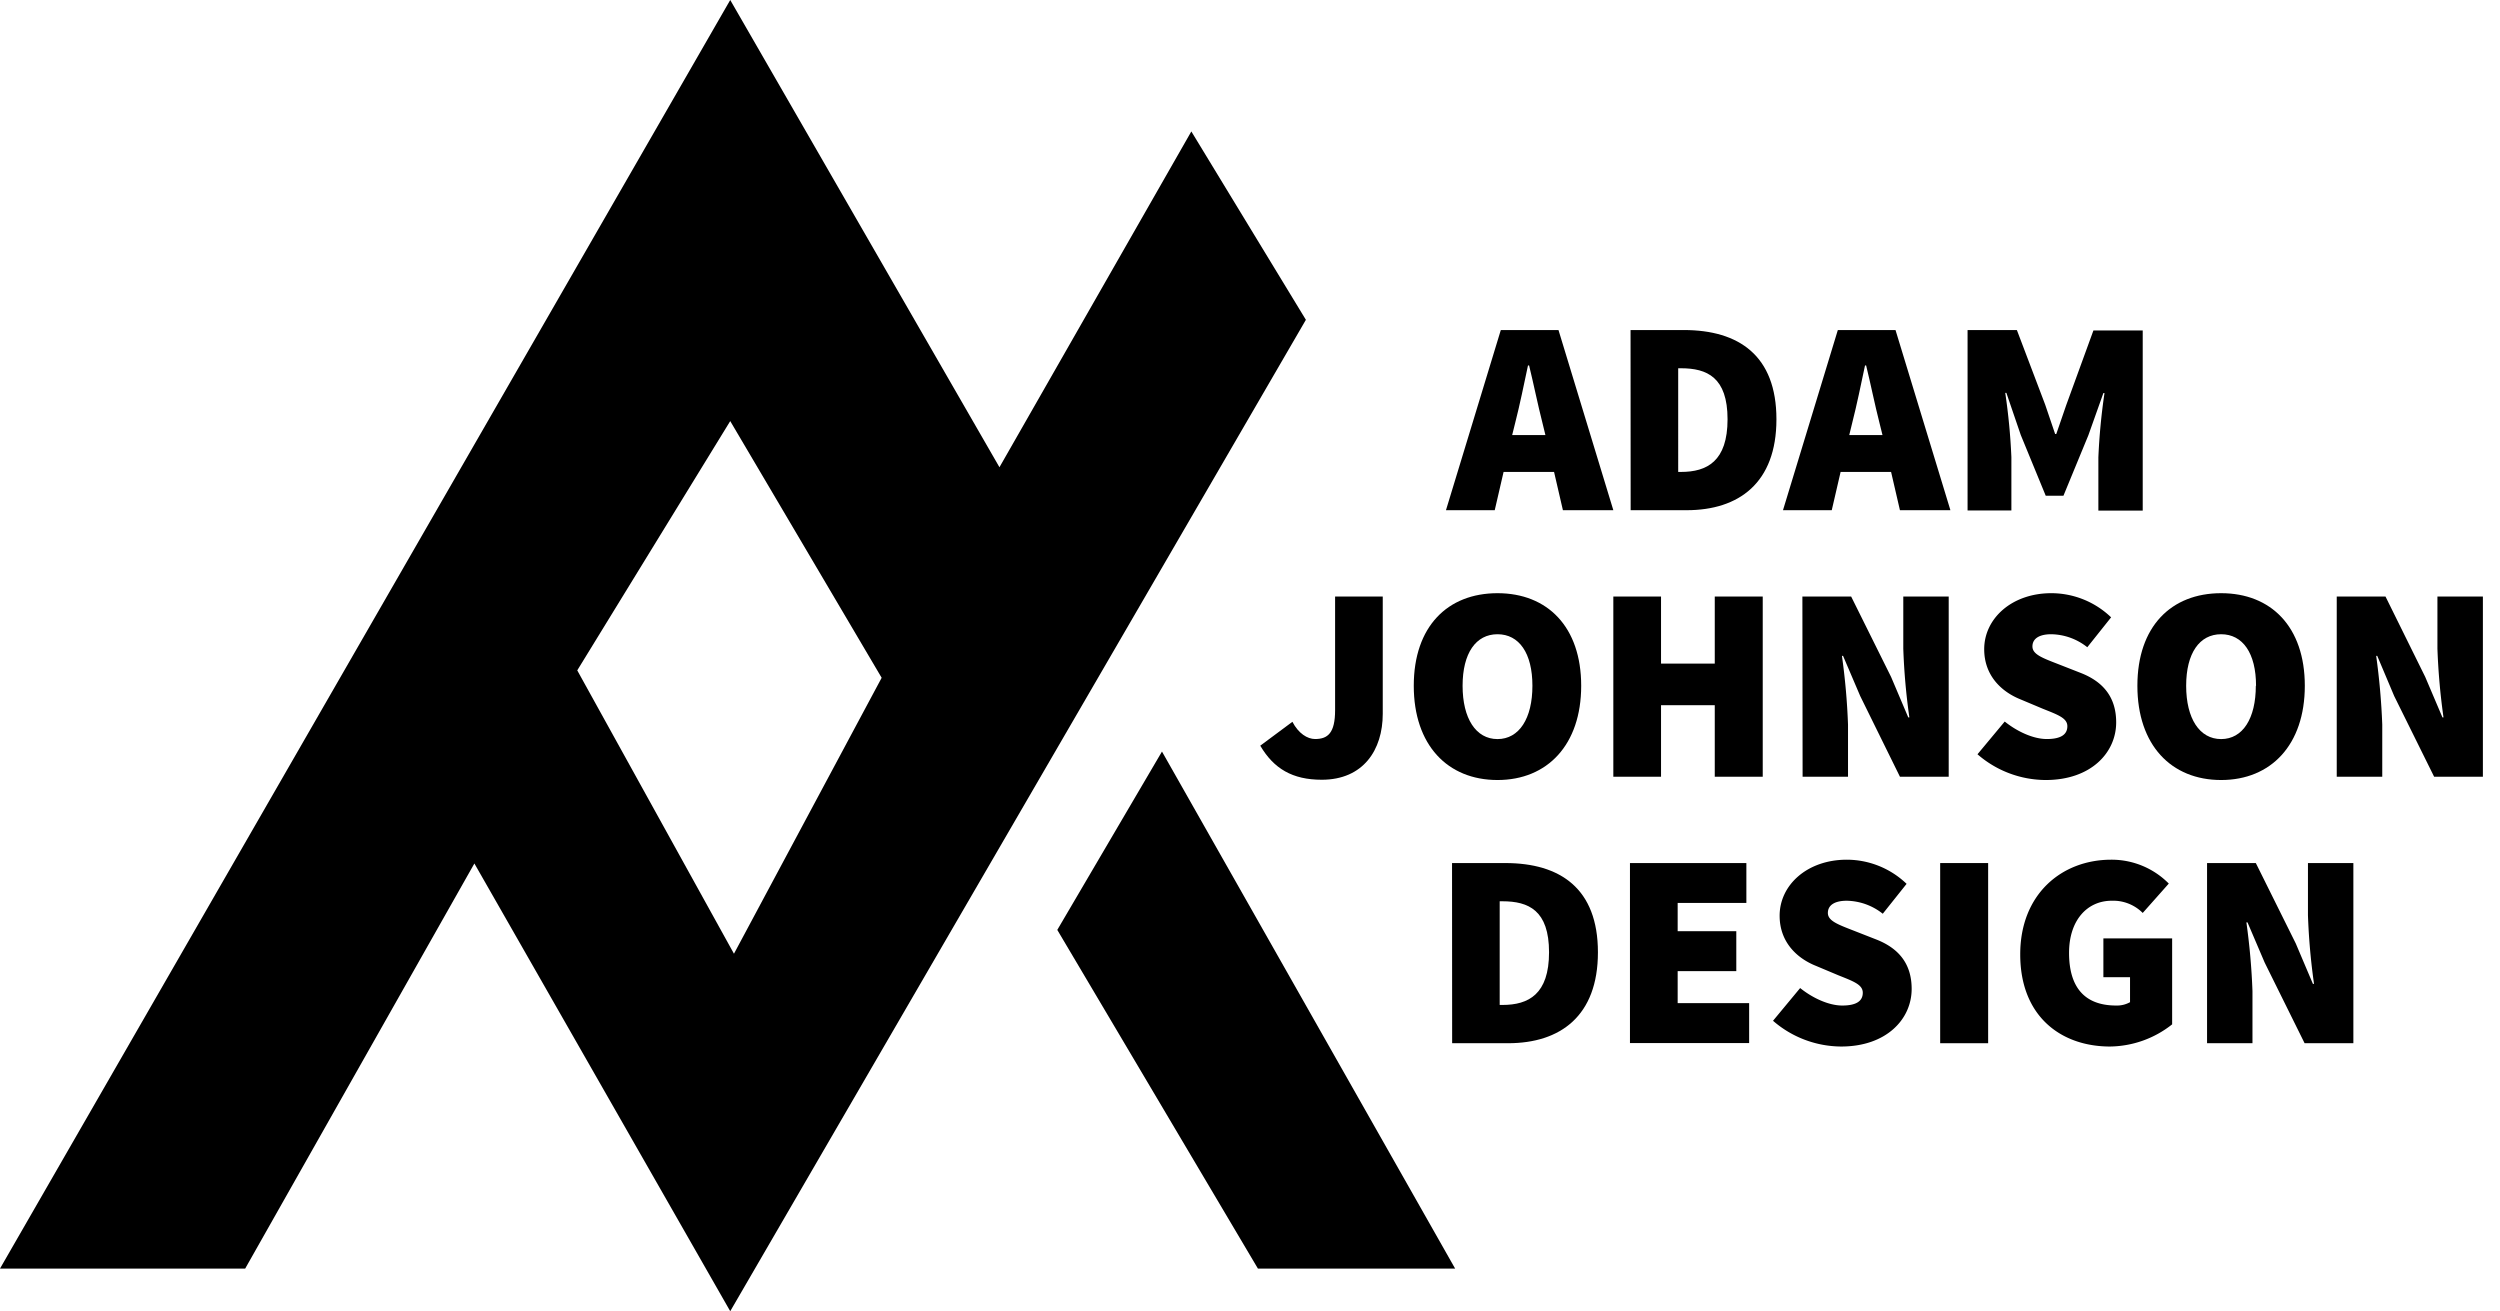 <svg id="Layer_1" data-name="Layer 1" xmlns="http://www.w3.org/2000/svg" viewBox="0 0 469.03 246">
  <title>ajd-v3-logo</title>
  <g>
    <g>
      <path d="M223.51,24.66l-36,63L137,0,0,238H46l43-76,48,84L245,60ZM137.7,178.93l-29.4-53.16L137,79l28.41,48.16Z"/>
      <polygon points="218 141 198.36 174.46 236 238 273 238 218 141"/>
    </g>
    <g>
      <path d="M291.56,88.54h-9.47l-1.66,7.18h-9.15l10.29-33.8h10.82l10.29,33.8h-9.46Zm-1.62-6.91-.57-2.34c-.83-3.23-1.66-7.34-2.49-10.72h-.21c-.73,3.44-1.56,7.49-2.39,10.72l-.58,2.34Z"/>
      <path d="M305.91,61.92h10c10.3,0,17.37,4.78,17.37,16.74s-7.07,17.06-16.85,17.06h-10.5Zm9.46,26.62c4.89,0,8.74-2,8.74-9.88s-3.85-9.57-8.74-9.57h-.52V88.54Z"/>
      <path d="M354.79,88.54h-9.47l-1.66,7.18h-9.15l10.29-33.8h10.82l10.3,33.8h-9.47Zm-1.61-6.91-.58-2.34c-.83-3.23-1.66-7.34-2.49-10.72h-.21c-.73,3.44-1.56,7.49-2.39,10.72l-.57,2.34Z"/>
      <path d="M369.14,61.92h9.25l5.31,14,1.87,5.51h.21L387.65,76l5.1-14H402v33.8h-8.32v-10a115.78,115.78,0,0,1,1.15-12.06h-.21l-2.81,7.9L387.13,93H383.8l-4.68-11.39-2.7-7.9h-.21a115.78,115.78,0,0,1,1.15,12.06v10h-8.22Z"/>
      <path d="M242.47,135.42c1.14,2.19,2.81,3.23,4.26,3.23,2.4,0,3.75-1.15,3.75-5.41V111.92h8.94v22c0,6.76-3.64,12.37-11.44,12.37-5.51,0-9-2.08-11.54-6.39Z"/>
      <path d="M265.24,128.66c0-11.13,6.35-17.37,15.71-17.37s15.7,6.3,15.7,17.37-6.34,17.68-15.7,17.68S265.24,139.79,265.24,128.66Zm22.26,0c0-6.13-2.5-9.67-6.55-9.67s-6.55,3.54-6.55,9.67,2.49,10,6.55,10S287.5,134.8,287.5,128.66Z"/>
      <path d="M302.68,111.92h8.95V124.5h10.08V111.92h9v33.8h-9V132.3H311.63v13.42h-8.95Z"/>
      <path d="M338.15,111.92h9.15L354.79,127l3.22,7.59h.21a120.44,120.44,0,0,1-1.14-12.9v-9.77h8.52v33.8h-9.15L349,130.59l-3.22-7.54h-.21a125,125,0,0,1,1.14,12.89v9.78h-8.52Z"/>
      <path d="M376.11,135.37c2.39,1.92,5.4,3.28,7.9,3.28,2.7,0,3.85-.89,3.85-2.4s-1.72-2.13-4.58-3.27l-4.21-1.77c-3.64-1.46-6.81-4.52-6.81-9.41,0-5.78,5.2-10.51,12.58-10.51a16.22,16.22,0,0,1,11.23,4.53l-4.47,5.61a11.14,11.14,0,0,0-6.76-2.44c-2.18,0-3.53.78-3.53,2.29s1.92,2.18,5,3.38l4.11,1.61c4.21,1.66,6.6,4.58,6.6,9.26,0,5.72-4.78,10.81-13.21,10.81A19.6,19.6,0,0,1,371,141.51Z"/>
      <path d="M401,128.66c0-11.13,6.35-17.37,15.71-17.37s15.7,6.3,15.7,17.37-6.34,17.68-15.7,17.68S401,139.79,401,128.66Zm22.26,0c0-6.13-2.5-9.67-6.55-9.67s-6.56,3.54-6.56,9.67,2.5,10,6.56,10S423.22,134.8,423.22,128.66Z"/>
      <path d="M438.4,111.92h9.15L455,127l3.23,7.59h.2a123.07,123.07,0,0,1-1.14-12.9v-9.77h8.53v33.8h-9.15l-7.49-15.13L446,123.05h-.2a127.89,127.89,0,0,1,1.14,12.89v9.78H438.4Z"/>
      <path d="M272.42,161.92h10c10.3,0,17.37,4.78,17.37,16.74s-7.07,17.06-16.85,17.06h-10.5Zm9.46,26.62c4.89,0,8.74-2,8.74-9.88s-3.85-9.57-8.74-9.57h-.52v19.45Z"/>
      <path d="M305.8,161.92h21.84v7.48H314.75v5.31h11v7.49h-11v6h13.41v7.49H305.8Z"/>
      <path d="M337.73,185.37c2.39,1.92,5.41,3.28,7.9,3.28,2.71,0,3.85-.89,3.85-2.4s-1.71-2.13-4.57-3.27l-4.21-1.77c-3.65-1.46-6.82-4.52-6.82-9.41,0-5.78,5.2-10.51,12.59-10.51a16.24,16.24,0,0,1,11.23,4.53l-4.47,5.61a11.16,11.16,0,0,0-6.76-2.44c-2.19,0-3.54.78-3.54,2.29s1.93,2.18,5,3.38l4.11,1.61c4.21,1.66,6.61,4.58,6.61,9.26,0,5.72-4.79,10.81-13.21,10.81a19.63,19.63,0,0,1-12.8-4.83Z"/>
      <path d="M364,161.92H373v33.8H364Z"/>
      <path d="M396.08,161.29a15.07,15.07,0,0,1,10.81,4.48L402,171.28a7.8,7.8,0,0,0-5.82-2.29c-4.58,0-8,3.64-8,9.78,0,6.34,2.81,9.88,8.84,9.88a5,5,0,0,0,2.6-.63v-4.68h-5v-7.28h12.9v16.12a19.09,19.09,0,0,1-11.65,4.16c-9.26,0-16.85-5.72-16.85-17.26C379,167.74,386.82,161.29,396.08,161.29Z"/>
      <path d="M414.07,161.92h9.15L430.71,177l3.22,7.59h.21a120.44,120.44,0,0,1-1.14-12.9v-9.77h8.52v33.8h-9.15l-7.49-15.13-3.22-7.54h-.21a125,125,0,0,1,1.14,12.89v9.78h-8.52Z"/>
    </g>
  </g>
</svg>
